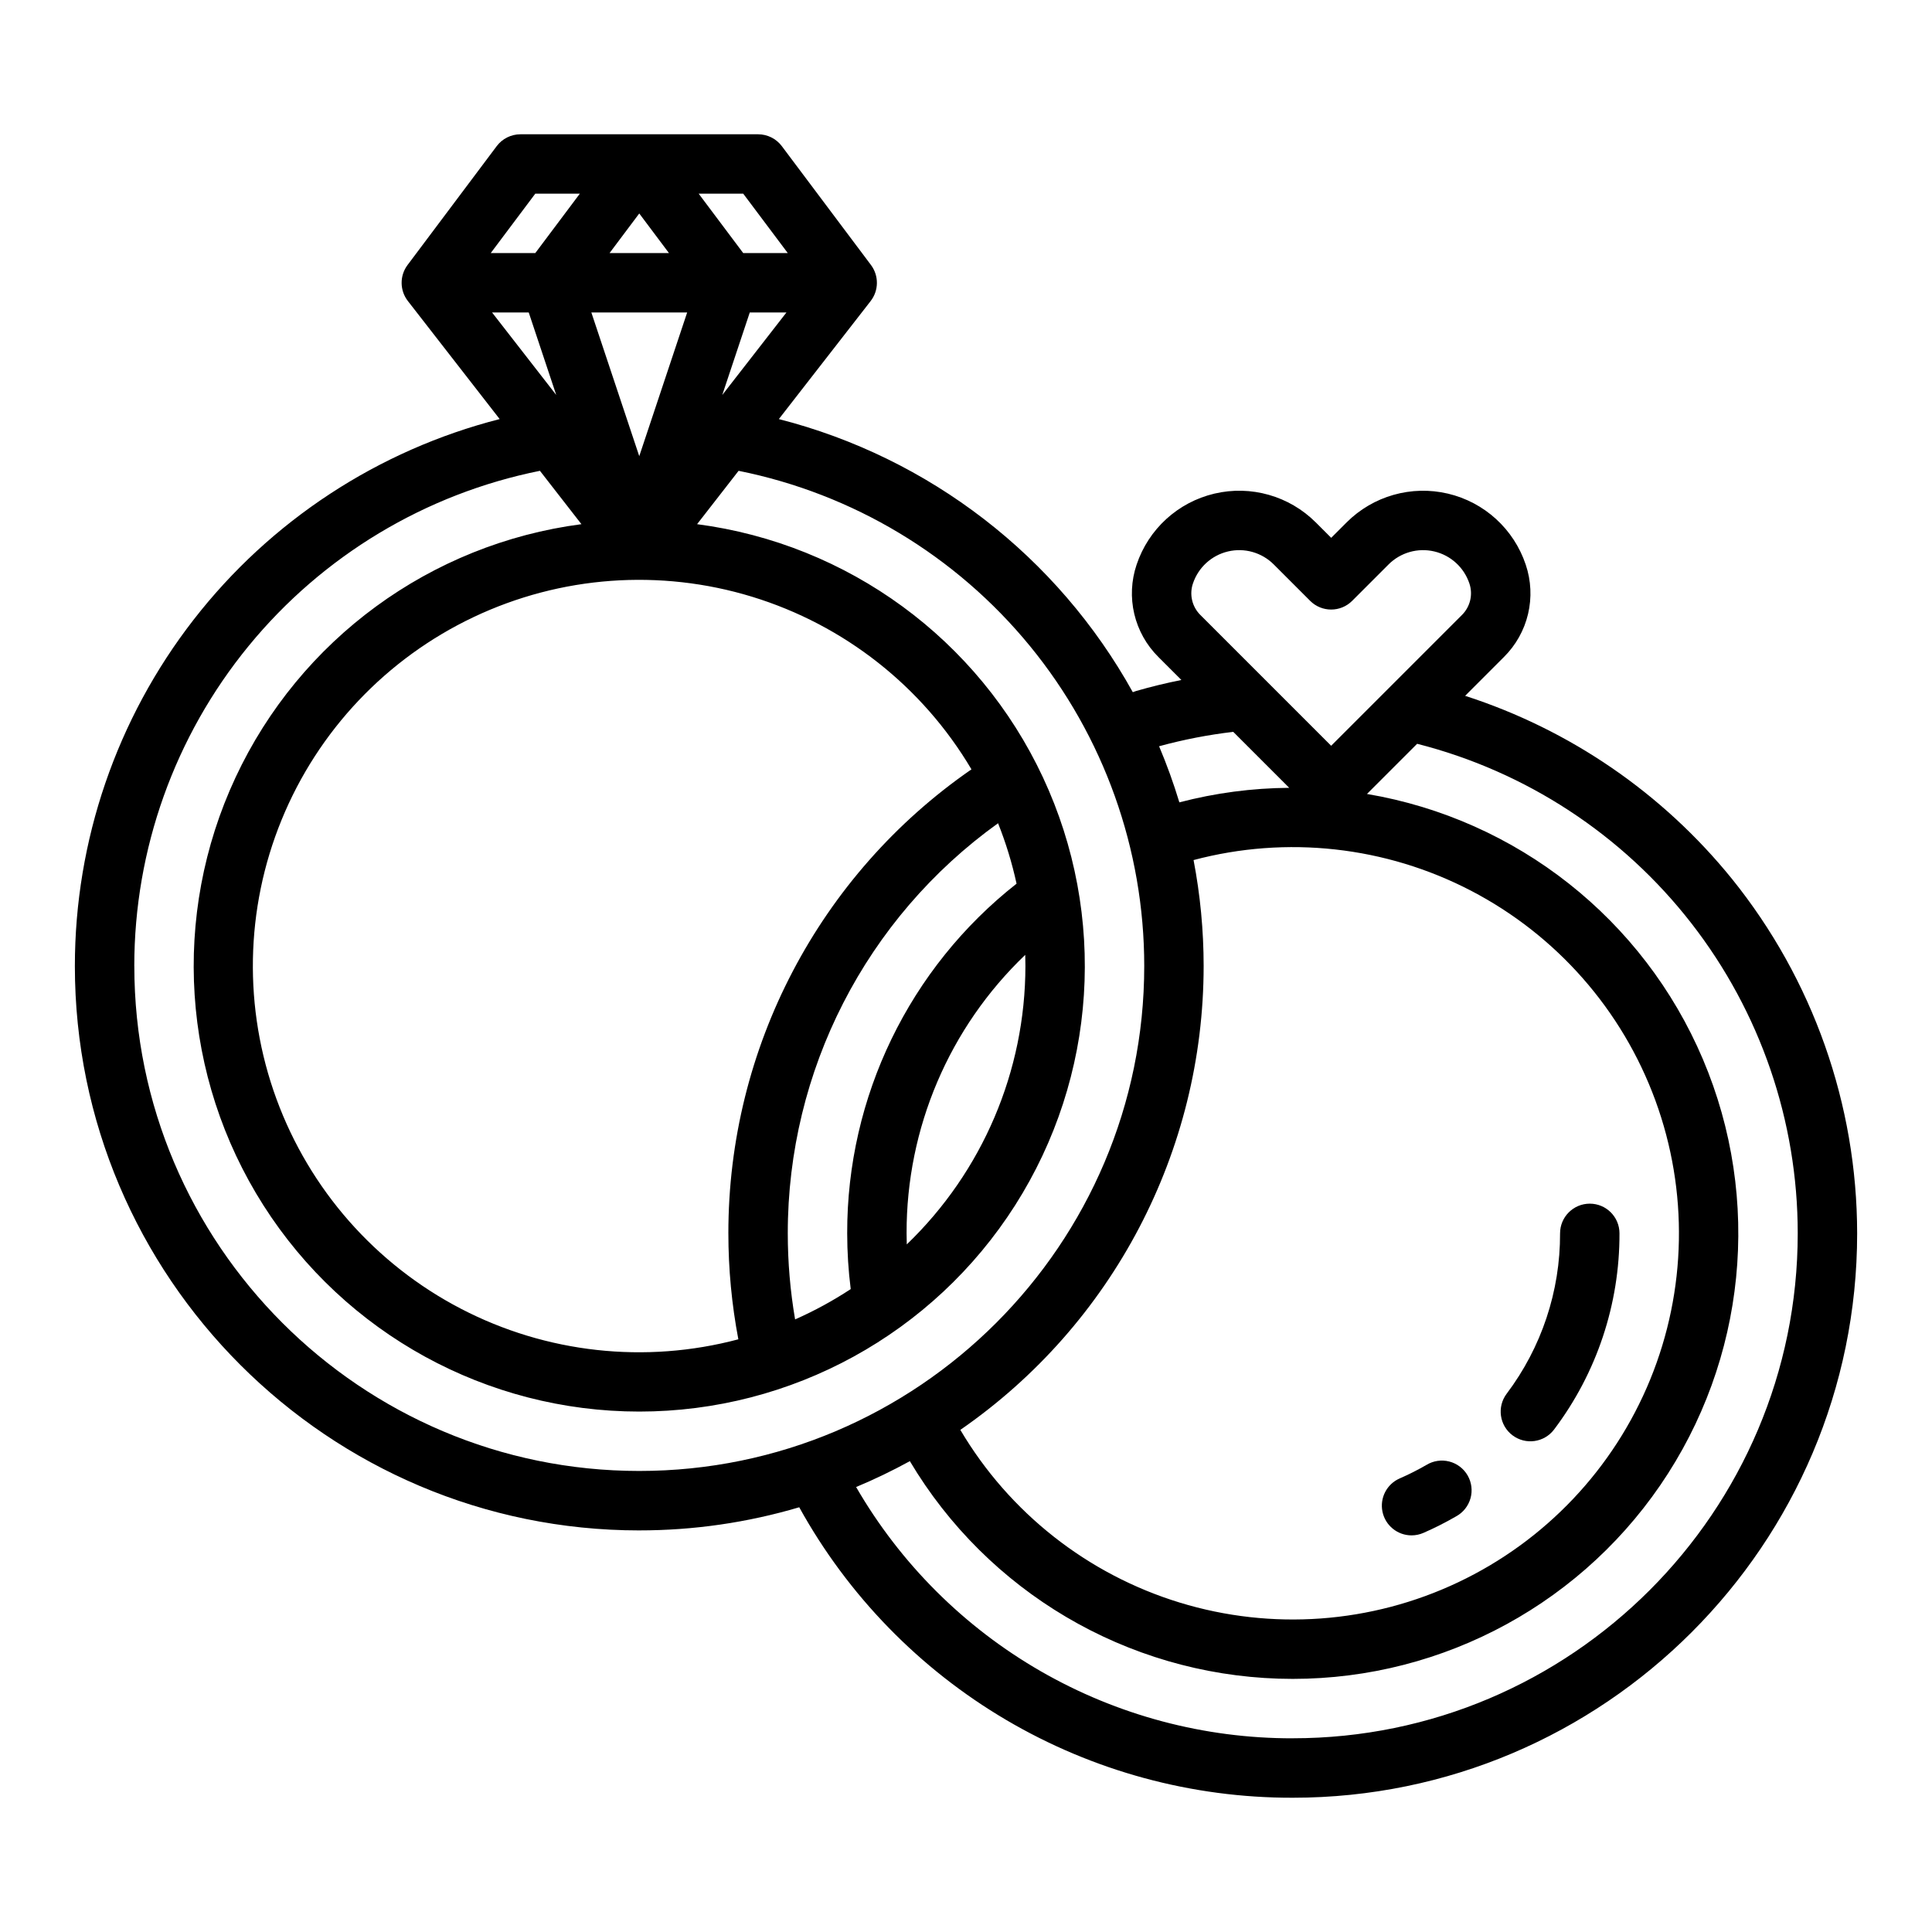 <?xml version="1.0" encoding="UTF-8"?>
<!-- Uploaded to: ICON Repo, www.svgrepo.com, Generator: ICON Repo Mixer Tools -->
<svg fill="#000000" width="800px" height="800px" version="1.1" viewBox="144 144 512 512" xmlns="http://www.w3.org/2000/svg">
 <g>
  <path d="m602.97 376.89c-18.363-22.68-42.926-39.527-70.695-48.488l10.297-10.301c3.148-3.129 5.359-7.074 6.379-11.395s0.809-8.84-0.609-13.047c-3.144-9.426-10.941-16.555-20.617-18.84-9.672-2.281-19.836 0.605-26.863 7.629l-4.082 4.082-4.082-4.082h-0.004c-7.027-7.027-17.195-9.914-26.867-7.633-9.676 2.285-17.477 9.414-20.621 18.844-1.418 4.207-1.629 8.727-0.609 13.047s3.231 8.266 6.379 11.395l6.102 6.102c-4.055 0.812-8.07 1.785-12.02 2.926-0.289 0.086-0.574 0.188-0.855 0.305-19.98-36-53.91-62.18-93.801-72.375l24.328-31.277h-0.004c2.184-2.801 2.215-6.719 0.086-9.559l-23.617-31.488c-1.484-1.98-3.82-3.148-6.297-3.148h-62.977c-2.477 0-4.812 1.168-6.297 3.148l-23.617 31.488c-2.129 2.84-2.094 6.754 0.086 9.555l24.324 31.281c-32.195 8.227-60.738 26.938-81.121 53.184-20.387 26.242-31.453 58.527-31.457 91.762 0 82.473 67.098 149.57 149.57 149.57v-0.004c14.352 0.008 28.633-2.055 42.395-6.129 12.914 23.363 31.863 42.832 54.867 56.375 23.008 13.539 49.227 20.656 75.922 20.602 82.473 0 149.57-67.098 149.57-149.57v0.004c-0.027-34.188-11.738-67.34-33.191-93.961zm-142.83-78.25c1.418-4.254 4.934-7.469 9.297-8.5 4.363-1.031 8.949 0.273 12.121 3.441l9.648 9.648v0.004c3.074 3.07 8.059 3.07 11.133 0l9.648-9.648v-0.004c3.172-3.168 7.758-4.473 12.121-3.441 4.363 1.027 7.883 4.246 9.301 8.5 0.984 2.922 0.219 6.156-1.969 8.328l-34.668 34.668-34.668-34.668c-2.191-2.176-2.953-5.406-1.965-8.328zm2.84 101.36c-0.004-9.422-0.898-18.82-2.672-28.074 24.672-6.555 50.898-3.656 73.543 8.129 22.641 11.789 40.062 31.609 48.844 55.578s8.285 50.352-1.383 73.977c-9.668 23.621-27.816 42.781-50.883 53.711-23.066 10.934-49.387 12.852-73.793 5.379-24.41-7.473-45.145-23.797-58.137-45.766 40.367-27.914 64.465-73.859 64.48-122.93zm7.844-62.051 14.836 14.836-0.004-0.004c-9.824 0.07-19.605 1.363-29.113 3.852-1.527-5.047-3.32-10.008-5.371-14.867 6.445-1.762 13.016-3.039 19.652-3.816zm-55.078 62.051c-0.02 27.844-11.367 54.48-31.438 73.781-0.027-0.984-0.051-1.957-0.051-2.934-0.07-27.871 11.293-54.547 31.445-73.801 0.027 0.984 0.043 1.969 0.043 2.953zm-61.035 93.664v-0.004c-1.289-7.535-1.941-15.168-1.941-22.812-0.031-43.094 20.715-83.555 55.727-108.68 2.074 5.195 3.711 10.551 4.902 16.016-28.418 22.336-44.973 56.512-44.883 92.66 0.004 4.941 0.316 9.875 0.934 14.777-4.684 3.078-9.613 5.766-14.738 8.035zm-17.684-22.816c0 9.422 0.887 18.824 2.644 28.082-24.668 6.559-50.898 3.668-73.547-8.117-22.645-11.781-40.07-31.598-48.855-55.566-8.789-23.965-8.305-50.352 1.359-73.977 9.664-23.629 27.809-42.793 50.871-53.73 23.066-10.941 49.383-12.867 73.797-5.402 24.41 7.465 45.152 23.781 58.152 45.746-40.375 27.91-64.461 73.879-64.422 122.96zm-52.906-244.04 7.289 21.867-17.008-21.867zm68.297 0-17.008 21.867 7.289-21.867zm-26.312 0-12.695 38.082-12.695-38.082zm-20.566-15.742 7.871-10.496 7.871 10.496zm47.23 0h-11.809l-11.809-15.746h11.809zm-66.91-15.746h11.809l-11.809 15.746h-11.809zm-106.27 204.68c0-30.926 10.711-60.898 30.309-84.82 19.598-23.922 46.875-40.32 77.191-46.41l11 14.141c-40.02 5.238-74.59 30.555-91.668 67.125-17.074 36.57-14.289 79.332 7.387 113.38 21.68 34.047 59.242 54.664 99.605 54.664s77.926-20.617 99.605-54.664c21.676-34.043 24.461-76.805 7.387-113.38-17.078-36.57-51.648-61.887-91.668-67.125l11-14.141c30.316 6.09 57.594 22.488 77.191 46.41 19.598 23.922 30.309 53.895 30.309 84.82 0 73.793-60.031 133.82-133.82 133.82s-133.82-60.035-133.82-133.82zm307.01 204.67c-23.438 0.043-46.473-6.086-66.789-17.777-20.316-11.691-37.191-28.527-48.93-48.816 4.867-2.031 9.617-4.32 14.242-6.856 20.602 34.625 57.43 56.352 97.699 57.641 40.266 1.289 78.41-18.043 101.18-51.277 22.77-33.238 27.027-75.789 11.285-112.88-15.738-37.086-49.301-63.586-89.023-70.297l13.297-13.297c28.84 7.336 54.41 24.074 72.676 47.57 18.266 23.492 28.184 52.402 28.184 82.16 0 73.789-60.031 133.82-133.82 133.82z"/>
  <path d="m518.08 550.89c1.086 0 2.156-0.227 3.148-0.66 2.969-1.297 5.859-2.758 8.66-4.379 1.863-1.016 3.234-2.742 3.809-4.781 0.574-2.043 0.297-4.231-0.762-6.066-1.062-1.836-2.82-3.168-4.875-3.691-2.055-0.523-4.234-0.195-6.043 0.91-2.293 1.324-4.66 2.519-7.086 3.578-3.418 1.492-5.32 5.176-4.559 8.824 0.762 3.652 3.981 6.266 7.707 6.266z"/>
  <path d="m544.84 524.38c3.477 2.613 8.41 1.91 11.02-1.562 11.293-14.969 17.375-33.219 17.32-51.965 0-4.348-3.523-7.871-7.871-7.871s-7.875 3.523-7.875 7.871c0.051 15.336-4.926 30.266-14.16 42.508-2.609 3.477-1.91 8.41 1.566 11.02z"/>
 </g>
</svg>